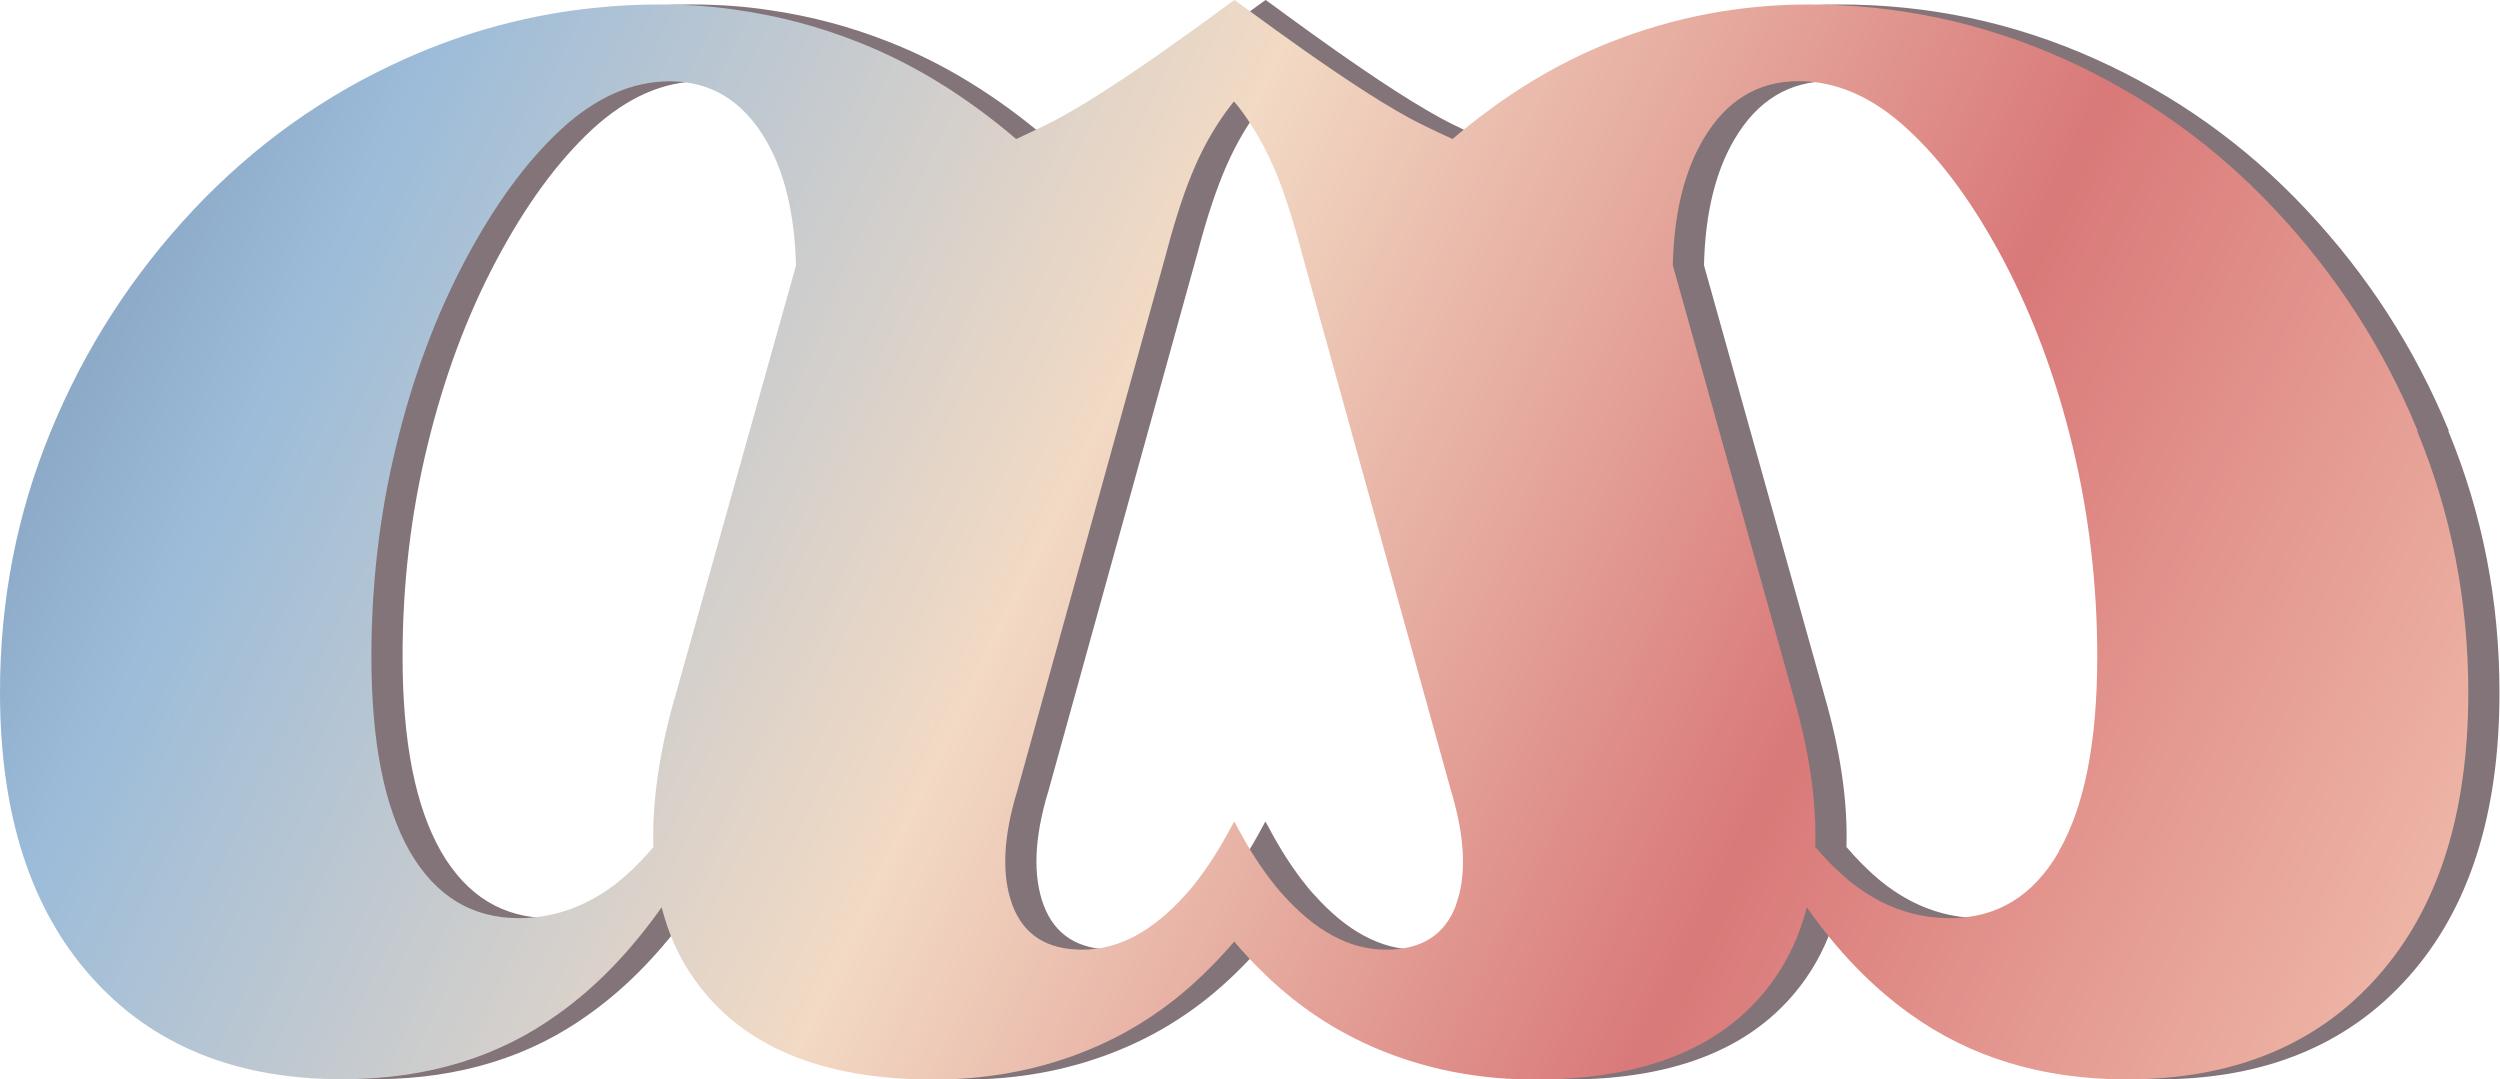 <svg xmlns="http://www.w3.org/2000/svg" xmlns:xlink="http://www.w3.org/1999/xlink" id="Layer_2" viewBox="0 0 145.13 62.65"><defs><style>.cls-1{fill:#827478;}.cls-2{fill:url(#linear-gradient);}</style><linearGradient id="linear-gradient" x1="-18.67" y1="-8.45" x2="140.99" y2="68.69" gradientUnits="userSpaceOnUse"><stop offset="0" stop-color="#596f8c"></stop><stop offset=".25" stop-color="#9cbcd9"></stop><stop offset=".5" stop-color="#f2dac4"></stop><stop offset=".75" stop-color="#d97979"></stop><stop offset="1" stop-color="#f1c0ae"></stop></linearGradient></defs><g id="Layer_1-2"><path class="cls-1" d="M142.16,25.01c-1.97-4.79-4.73-9.06-8.27-12.83-3.53-3.77-7.64-6.69-12.31-8.78-4.67-2.09-9.6-3.14-14.77-3.14-3.96,0-7.78.72-11.47,2.17-3.19,1.25-6.26,3.13-9.21,5.64-.61-.28-1.21-.56-1.79-.85C80.61,5.4,73.5-.03,73.47,0c-.03-.02-7.14,5.4-10.88,7.22-.57.29-1.19.57-1.79.85-2.94-2.51-6.01-4.39-9.2-5.64-2.25-.89-4.56-1.5-6.92-1.84-1.49-.23-3.01-.33-4.55-.33-1.26,0-2.51.06-3.73.19-3.82.38-7.5,1.37-11.04,2.95-4.68,2.09-8.78,5.02-12.32,8.78-3.54,3.77-6.3,8.04-8.27,12.83-1.98,4.8-2.96,9.85-2.96,15.17,0,7.07,1.77,12.58,5.31,16.54,3.53,3.96,8.38,5.93,14.54,5.93.09,0,.19,0,.28,0,4.75-.04,8.86-1.3,12.31-3.81,2.21-1.58,4.18-3.64,5.97-6.17.39,1.53,1,2.9,1.86,4.12,2.73,3.92,7.37,5.88,13.91,5.88,3.03,0,5.89-.51,8.55-1.54,2.66-1.02,5.03-2.54,7.12-4.56.62-.6,1.22-1.23,1.8-1.91.57.68,1.17,1.31,1.79,1.91,2.09,2.02,4.46,3.54,7.12,4.56,2.66,1.03,5.51,1.54,8.55,1.54,6.55,0,11.19-1.96,13.92-5.88.85-1.22,1.47-2.59,1.86-4.12,1.77,2.53,3.76,4.59,5.96,6.17,3.53,2.55,7.73,3.82,12.6,3.82,6.16,0,11.01-1.97,14.54-5.93,3.54-3.96,5.3-9.47,5.3-16.54,0-5.32-.99-10.37-2.97-15.17ZM41.04,40.3c-.96,3.3-1.38,6.26-1.3,8.87-1.02,1.21-2.06,2.14-3.08,2.76-1.48.91-3.06,1.37-4.73,1.37-2.73,0-4.84-1.29-6.33-3.87-1.48-2.59-2.23-6.36-2.23-11.3,0-4.17.47-8.25,1.43-12.2.95-3.95,2.28-7.54,3.99-10.77,1.71-3.23,3.57-5.78,5.59-7.65,2.02-1.86,4.13-2.79,6.32-2.79,2.37,0,4.21,1.12,5.54,3.36,1.12,1.89,1.7,4.34,1.78,7.33l-6.98,24.9ZM86.33,52.56c-.65,1.71-1.99,2.57-4.05,2.57-1.08,0-2.09-.27-3.08-.8-1-.53-1.96-1.33-2.92-2.4-.14-.15-.29-.32-.42-.49-.8-.98-1.55-2.15-2.26-3.5l-.14-.25-.14.25c-.72,1.36-1.47,2.53-2.26,3.5-.14.17-.28.34-.42.49-.95,1.07-1.93,1.86-2.92,2.4-.99.53-2.01.8-3.08.8-2.06,0-3.4-.86-4.05-2.57-.64-1.71-.56-3.93.28-6.67l8.66-31.25c.54-2.06,1.1-3.72,1.67-5.02s1.25-2.45,2.05-3.49c.06-.08.14-.16.19-.24.08.08.14.16.21.24.81,1.03,1.48,2.19,2.06,3.49s1.12,2.96,1.66,5.02l8.67,31.25c.83,2.74.92,4.96.28,6.67ZM121.34,49.43c-1.49,2.58-3.59,3.87-6.33,3.87-1.67,0-3.26-.45-4.73-1.37-1.02-.62-2.05-1.55-3.09-2.76.08-2.62-.34-5.57-1.3-8.87l-6.97-24.9c.07-3,.66-5.44,1.78-7.33,1.32-2.24,3.17-3.36,5.53-3.36,2.19,0,4.32.93,6.32,2.79,2.03,1.86,3.88,4.42,5.59,7.65,1.7,3.23,3.04,6.83,3.99,10.77.95,3.96,1.43,8.03,1.43,12.2,0,4.94-.74,8.71-2.23,11.3Z"></path><path class="cls-2" d="M140.35,25.01c-1.97-4.79-4.73-9.06-8.27-12.83-3.53-3.77-7.64-6.69-12.31-8.78-4.67-2.09-9.6-3.14-14.77-3.14-3.96,0-7.78.72-11.47,2.17-3.19,1.25-6.26,3.13-9.21,5.64-.61-.28-1.21-.56-1.79-.85C78.8,5.4,71.69-.03,71.66,0c-.03-.02-7.14,5.4-10.88,7.22-.57.29-1.19.57-1.79.85-2.94-2.51-6.01-4.39-9.2-5.64-2.25-.89-4.56-1.5-6.92-1.84-1.49-.23-3.01-.33-4.55-.33-1.26,0-2.51.06-3.73.19-3.82.38-7.5,1.37-11.04,2.95-4.68,2.09-8.78,5.02-12.32,8.78-3.54,3.77-6.3,8.04-8.27,12.83-1.98,4.8-2.96,9.85-2.96,15.17,0,7.07,1.77,12.58,5.31,16.54,3.53,3.96,8.38,5.93,14.54,5.93.09,0,.19,0,.28,0,4.75-.04,8.86-1.3,12.31-3.81,2.21-1.58,4.18-3.64,5.97-6.17.39,1.53,1,2.9,1.86,4.12,2.73,3.92,7.37,5.88,13.91,5.88,3.03,0,5.89-.51,8.55-1.54,2.66-1.02,5.03-2.54,7.12-4.56.62-.6,1.22-1.23,1.8-1.91.57.68,1.17,1.31,1.79,1.91,2.09,2.02,4.46,3.54,7.12,4.56,2.66,1.03,5.51,1.54,8.55,1.54,6.55,0,11.19-1.96,13.92-5.88.85-1.22,1.47-2.59,1.86-4.12,1.77,2.53,3.76,4.59,5.96,6.17,3.53,2.55,7.73,3.82,12.6,3.82,6.16,0,11.01-1.97,14.54-5.93,3.54-3.96,5.3-9.47,5.3-16.54,0-5.32-.99-10.37-2.97-15.17ZM39.23,40.3c-.96,3.3-1.38,6.26-1.3,8.87-1.02,1.21-2.06,2.14-3.08,2.76-1.48.91-3.06,1.37-4.73,1.37-2.73,0-4.84-1.29-6.33-3.87-1.48-2.59-2.23-6.36-2.23-11.3,0-4.17.47-8.25,1.43-12.2.95-3.95,2.28-7.54,3.99-10.77,1.71-3.23,3.57-5.78,5.59-7.65,2.02-1.86,4.13-2.79,6.32-2.79,2.37,0,4.21,1.12,5.54,3.36,1.12,1.89,1.7,4.34,1.78,7.33l-6.98,24.9ZM84.52,52.56c-.65,1.71-1.99,2.57-4.05,2.57-1.08,0-2.09-.27-3.08-.8-1-.53-1.96-1.33-2.92-2.4-.14-.15-.29-.32-.42-.49-.8-.98-1.55-2.15-2.26-3.5l-.14-.25-.14.25c-.72,1.36-1.47,2.53-2.26,3.5-.14.17-.28.34-.42.49-.95,1.07-1.93,1.86-2.92,2.4-.99.53-2.01.8-3.08.8-2.06,0-3.4-.86-4.05-2.57-.64-1.71-.56-3.93.28-6.67l8.66-31.25c.54-2.06,1.1-3.72,1.67-5.02s1.25-2.45,2.05-3.49c.06-.08.14-.16.19-.24.08.08.14.16.21.24.81,1.03,1.48,2.19,2.06,3.49.57,1.29,1.12,2.96,1.66,5.02l8.67,31.25c.83,2.74.92,4.96.28,6.67ZM119.53,49.43c-1.49,2.58-3.59,3.87-6.33,3.87-1.67,0-3.26-.45-4.73-1.37-1.02-.62-2.05-1.55-3.09-2.76.08-2.62-.34-5.57-1.3-8.87l-6.97-24.9c.07-3,.66-5.44,1.78-7.33,1.32-2.24,3.17-3.36,5.53-3.36,2.19,0,4.32.93,6.32,2.79,2.03,1.86,3.88,4.42,5.59,7.65,1.7,3.23,3.04,6.83,3.99,10.77.95,3.96,1.43,8.03,1.43,12.2,0,4.94-.74,8.71-2.23,11.3Z"></path></g></svg>